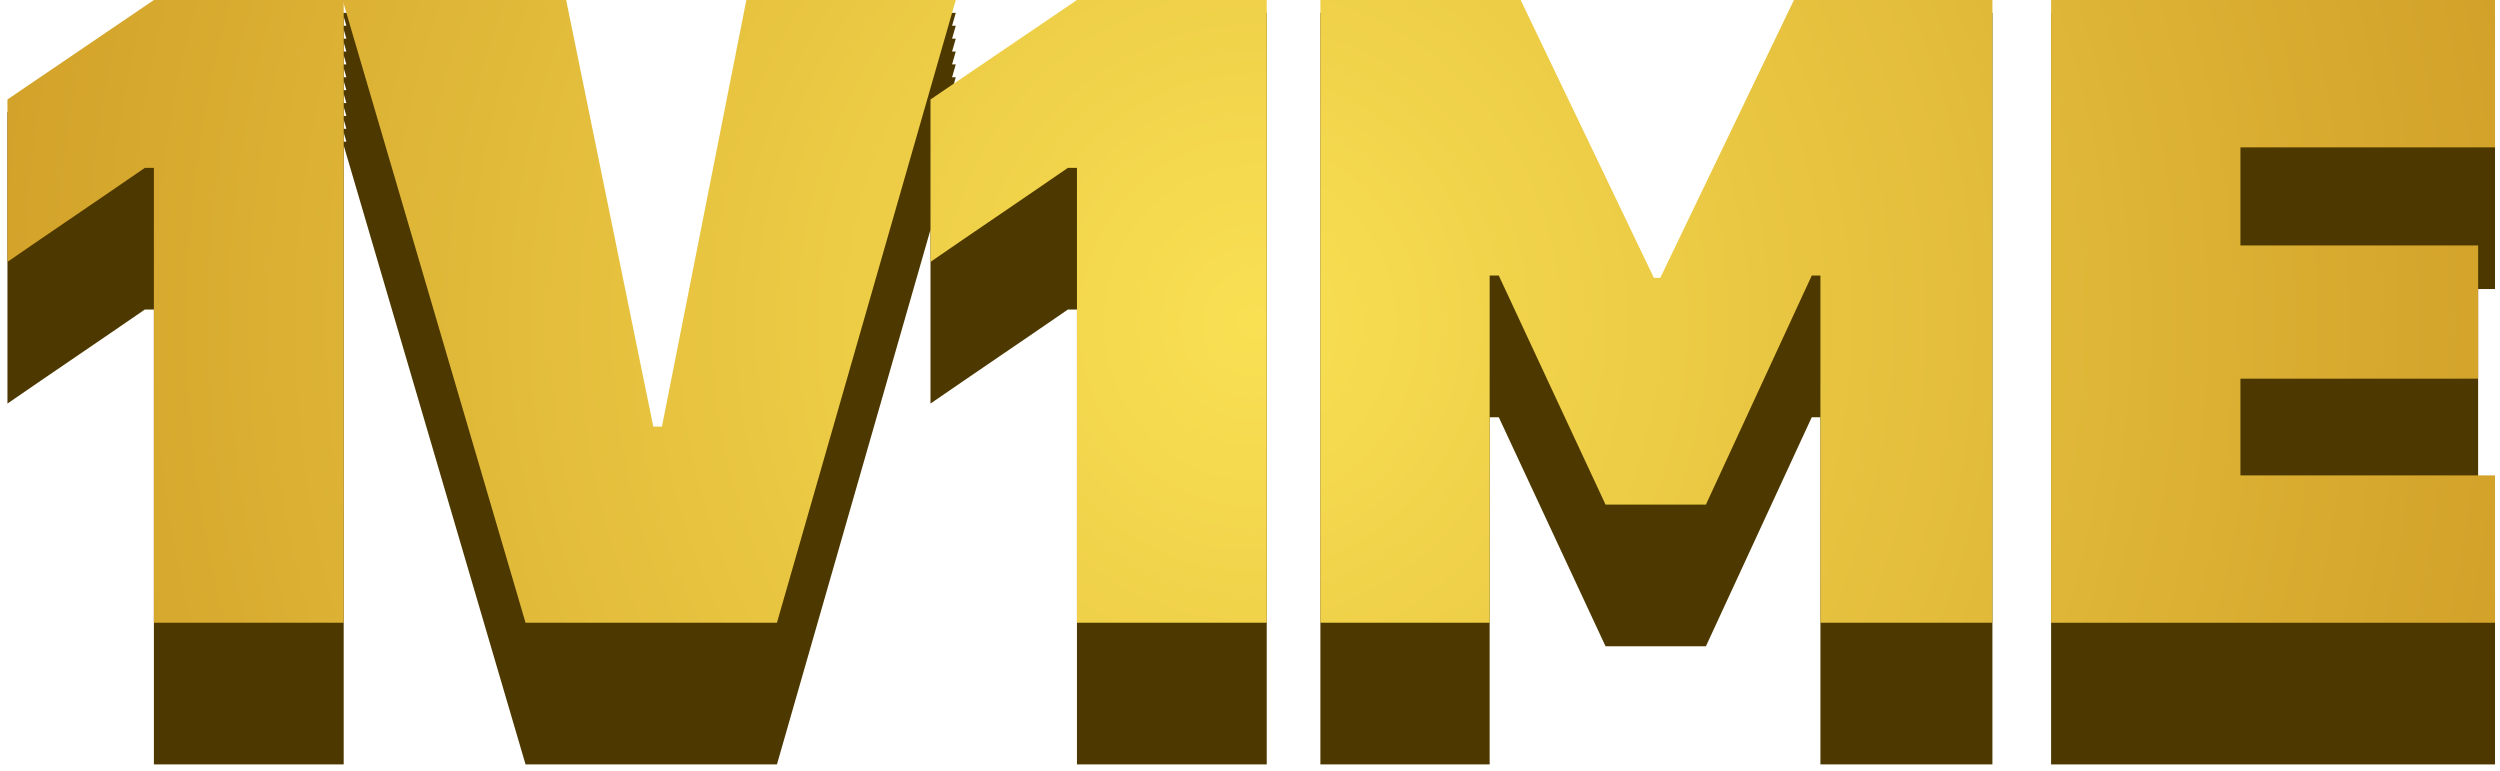<svg width="201" height="62" viewBox="0 0 201 62" fill="none" xmlns="http://www.w3.org/2000/svg">
<path fill-rule="evenodd" clip-rule="evenodd" d="M27.633 11.69V61.46H12.373V24.889H11.64C9.806 26.155 7.962 27.411 6.119 28.668C4.276 29.924 2.433 31.18 0.599 32.446V9.032C2.561 7.693 4.523 6.364 6.486 5.034C8.448 3.704 10.411 2.375 12.373 1.036H45.518L52.524 35.333H53.221L60.007 1.036H76.844L76.547 2.071H76.844L76.547 3.107H76.844L76.547 4.142H76.844L76.547 5.178H76.844L76.547 6.213H76.844L76.547 7.249H76.844L76.701 7.746C78.034 6.84 79.367 5.937 80.699 5.034C82.661 3.704 84.624 2.374 86.587 1.036H101.846V61.46H86.587V24.889H85.853C84.02 26.154 82.178 27.41 80.335 28.665L80.332 28.668L80.33 28.669L80.329 28.67C78.487 29.926 76.645 31.181 74.812 32.446V18.467L62.465 61.46H42.254L27.633 11.69ZM27.633 2.071V1.335L27.849 2.071H27.633ZM27.633 2.371V3.107H27.849L27.633 2.371ZM27.633 3.406V4.142H27.849L27.633 3.406ZM27.633 4.442V5.178H27.849L27.633 4.442ZM27.633 5.477V6.213H27.849L27.633 5.477ZM27.633 6.513V7.249H27.849L27.633 6.513ZM27.633 7.548V8.284H27.849L27.633 7.548ZM27.633 8.584V9.32H27.849L27.633 8.584ZM27.633 9.619V10.355H27.849L27.633 9.619ZM27.633 10.655V11.391H27.849L27.633 10.655Z" fill="#4D3900"/>
<path d="M146.362 33.546H145.665L137.155 51.96H129.085L120.502 33.546H119.768V61.46H106.159V1.036H122.262L132.973 23.374H133.487L144.234 1.036H160.191V61.46H146.362V33.546Z" fill="#4D3900"/>
<path d="M199.241 39.257H200.599V61.46H164.908V1.036H200.599V23.239H199.241V39.257Z" fill="#4D3900"/>
<path d="M27.633 50.07V0H12.373C8.448 2.678 4.524 5.319 0.599 7.996V21.055C4.267 18.524 7.972 16.03 11.64 13.499H12.373V50.07H27.633Z" fill="url(#paint0_radial_229_20126)"/>
<path d="M42.254 50.07H62.465L76.844 0H60.007L53.221 34.297H52.524L45.518 0H27.545L42.254 50.07Z" fill="url(#paint1_radial_229_20126)"/>
<path d="M101.846 50.07V0H86.587C82.662 2.678 78.737 5.319 74.812 7.996V21.055C78.48 18.524 82.185 16.03 85.853 13.499H86.587V50.07H101.846Z" fill="url(#paint2_radial_229_20126)"/>
<path d="M119.768 50.07V22.155H120.502L129.085 40.569H137.155L145.665 22.155H146.362V50.07H160.191V0H144.234L133.487 22.339H132.973L122.262 0H106.159V50.07H119.768Z" fill="url(#paint3_radial_229_20126)"/>
<path d="M200.599 38.222H180.131V30.445H199.241V19.734H180.131V11.848H200.599V0H164.908V50.07H200.599V38.222Z" fill="url(#paint4_radial_229_20126)"/>
<defs>
<radialGradient id="paint0_radial_229_20126" cx="0" cy="0" r="1" gradientUnits="userSpaceOnUse" gradientTransform="translate(100.599 25.952) rotate(180) scale(136.891 147.644)">
<stop stop-color="#F9E053"/>
<stop offset="1" stop-color="#C58C1B"/>
</radialGradient>
<radialGradient id="paint1_radial_229_20126" cx="0" cy="0" r="1" gradientUnits="userSpaceOnUse" gradientTransform="translate(100.599 25.952) rotate(180) scale(136.891 147.644)">
<stop stop-color="#F9E053"/>
<stop offset="1" stop-color="#C58C1B"/>
</radialGradient>
<radialGradient id="paint2_radial_229_20126" cx="0" cy="0" r="1" gradientUnits="userSpaceOnUse" gradientTransform="translate(100.599 25.952) rotate(180) scale(136.891 147.644)">
<stop stop-color="#F9E053"/>
<stop offset="1" stop-color="#C58C1B"/>
</radialGradient>
<radialGradient id="paint3_radial_229_20126" cx="0" cy="0" r="1" gradientUnits="userSpaceOnUse" gradientTransform="translate(100.599 25.952) rotate(180) scale(136.891 147.644)">
<stop stop-color="#F9E053"/>
<stop offset="1" stop-color="#C58C1B"/>
</radialGradient>
<radialGradient id="paint4_radial_229_20126" cx="0" cy="0" r="1" gradientUnits="userSpaceOnUse" gradientTransform="translate(100.599 25.952) rotate(180) scale(136.891 147.644)">
<stop stop-color="#F9E053"/>
<stop offset="1" stop-color="#C58C1B"/>
</radialGradient>
</defs>
</svg>
